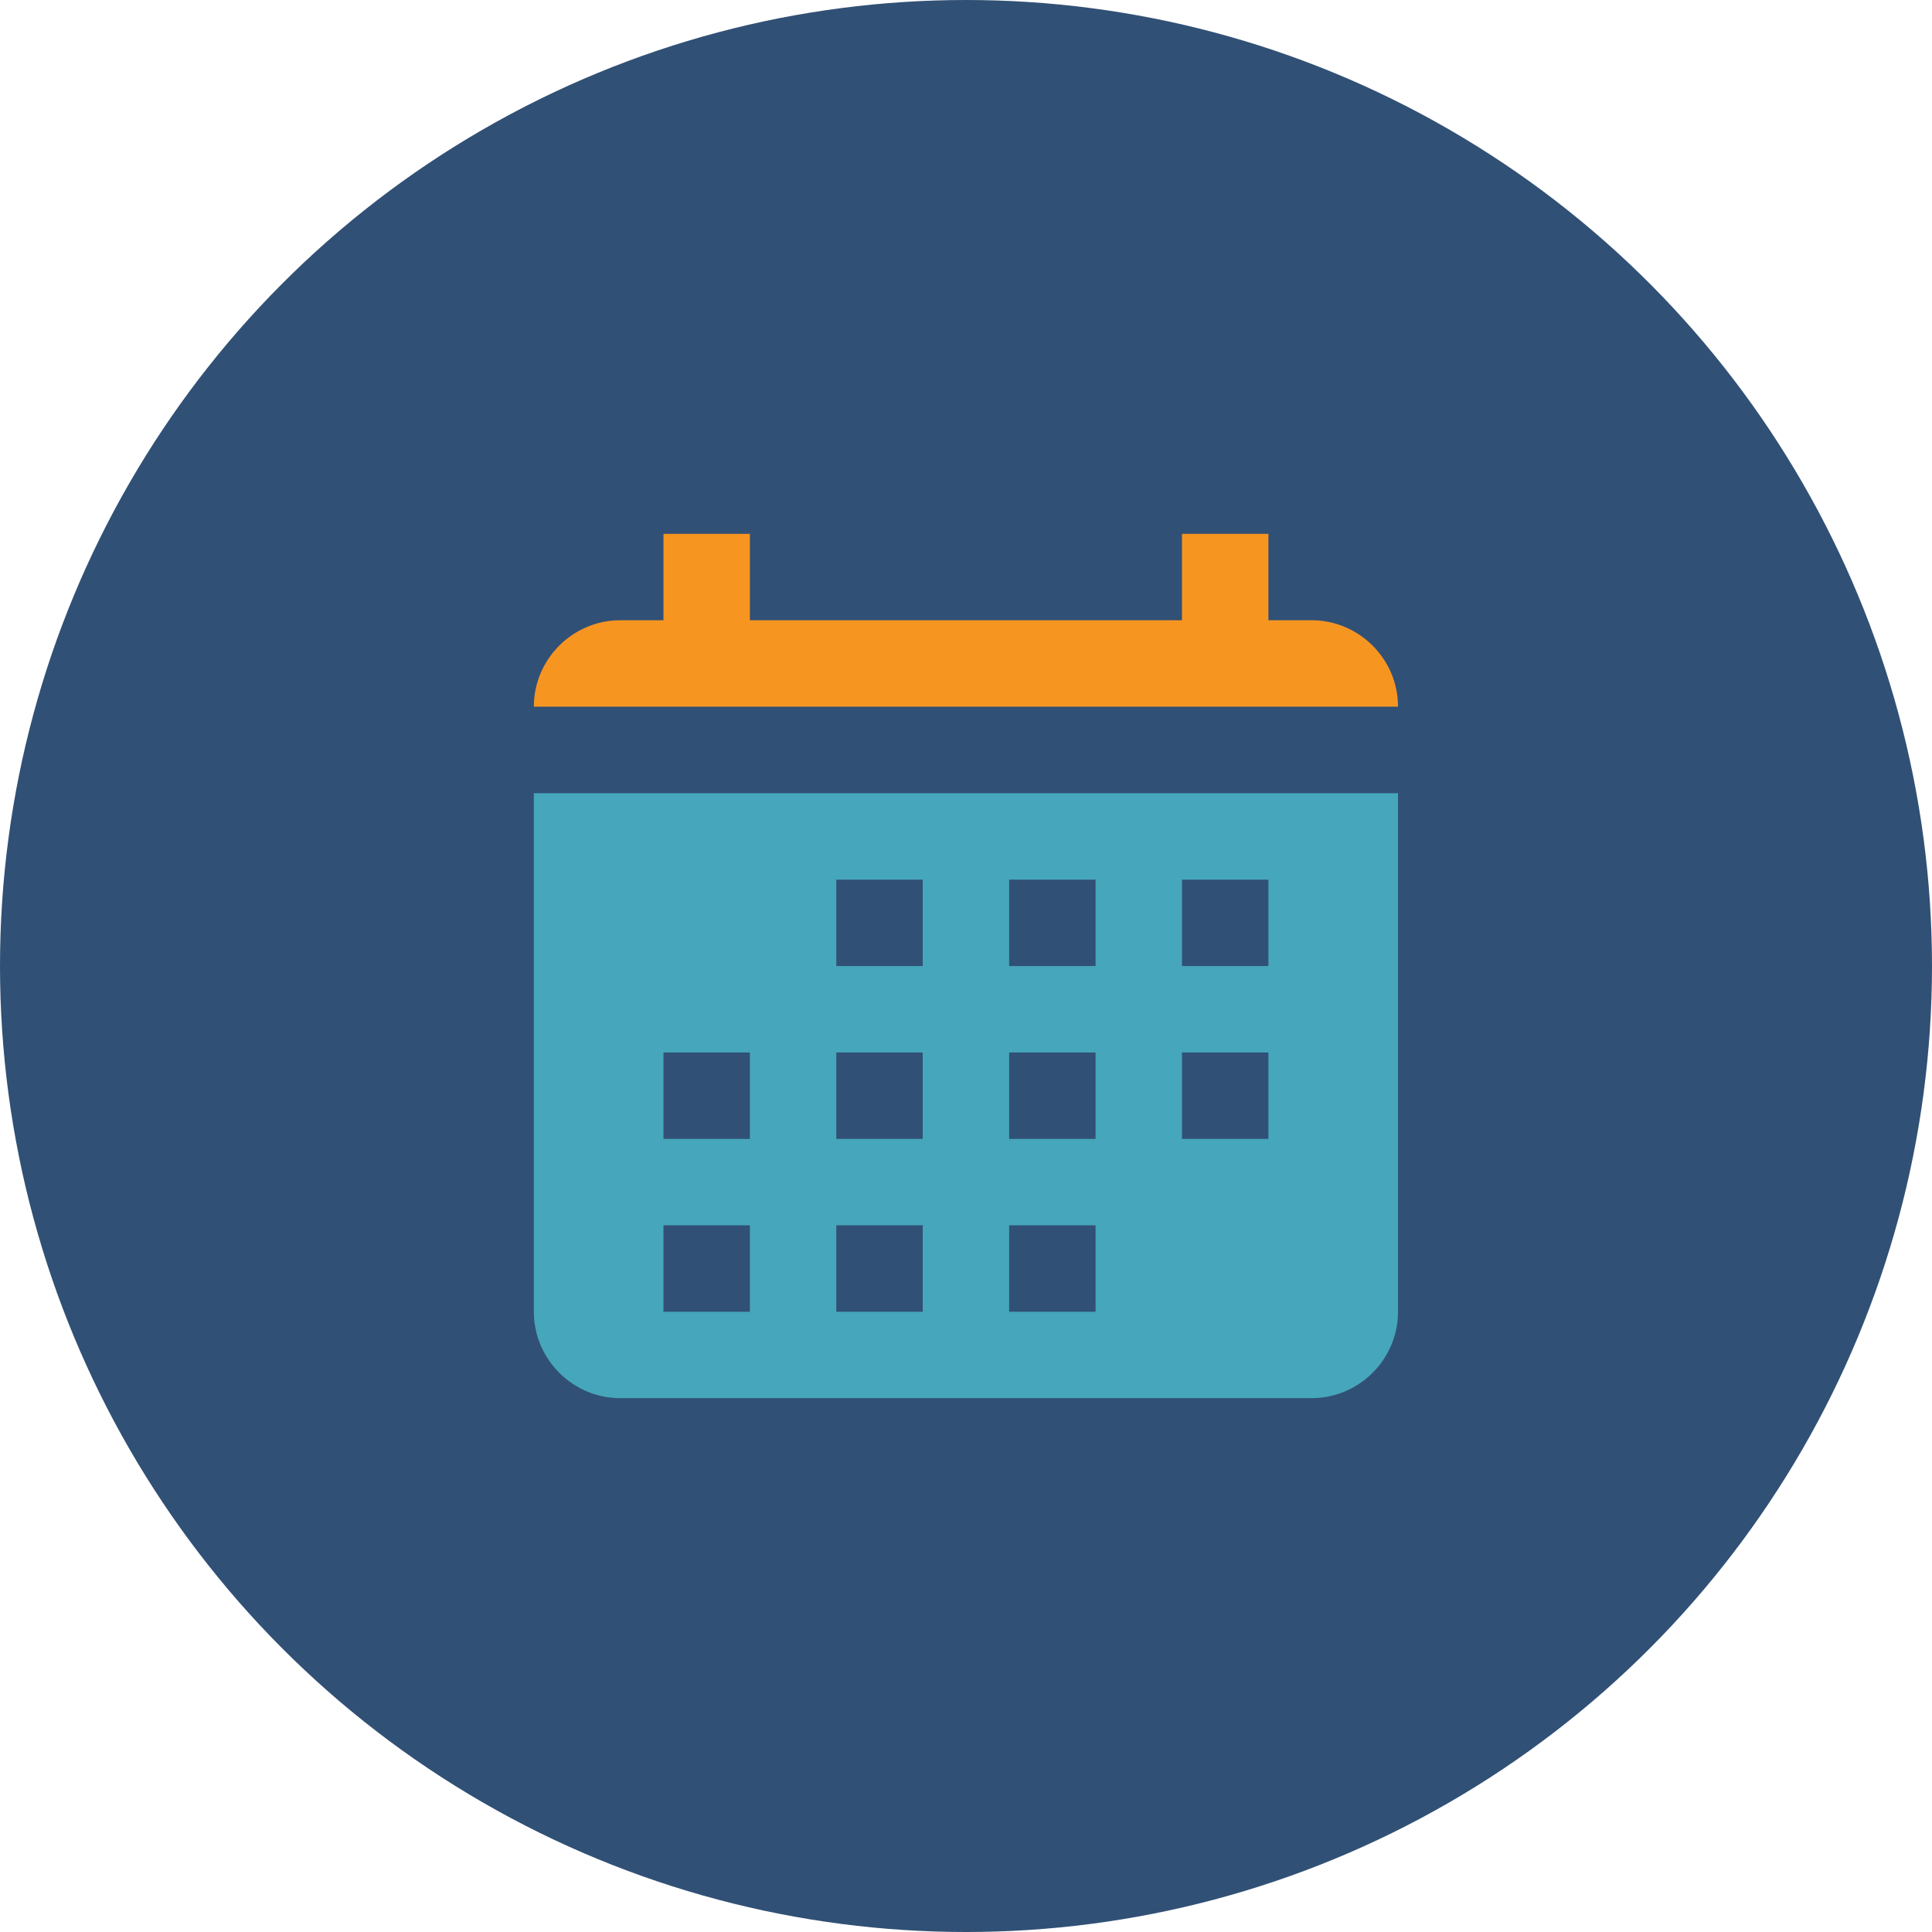 <svg width="76" height="76" viewBox="0 0 76 76" fill="none" xmlns="http://www.w3.org/2000/svg">
<circle cx="38" cy="38" r="38" fill="#315075"/>
<path d="M51.595 24.399H49.896V21H46.496V24.399H29.499V21H26.099V24.399H24.399C22.53 24.399 21 25.929 21 27.799H54.995C54.995 25.929 53.465 24.399 51.595 24.399Z" fill="#F79521"/>
<path d="M21 51.6C21 53.47 22.53 55 24.399 55H51.595C53.465 55 54.995 53.47 54.995 51.6V31.203H21V51.6ZM46.496 34.603H49.896V38.002H46.496V34.603ZM46.496 41.402H49.896V44.801H46.496V41.402ZM39.697 34.603H43.097V38.002H39.697V34.603ZM39.697 41.402H43.097V44.801H39.697V41.402ZM39.697 48.201H43.097V51.6H39.697V48.201ZM32.898 34.603H36.298V38.002H32.898V34.603ZM32.898 41.402H36.298V44.801H32.898V41.402ZM32.898 48.201H36.298V51.6H32.898V48.201ZM26.099 41.402H29.499V44.801H26.099V41.402ZM26.099 48.201H29.499V51.6H26.099V48.201Z" fill="#46A6BB"/>
</svg>
